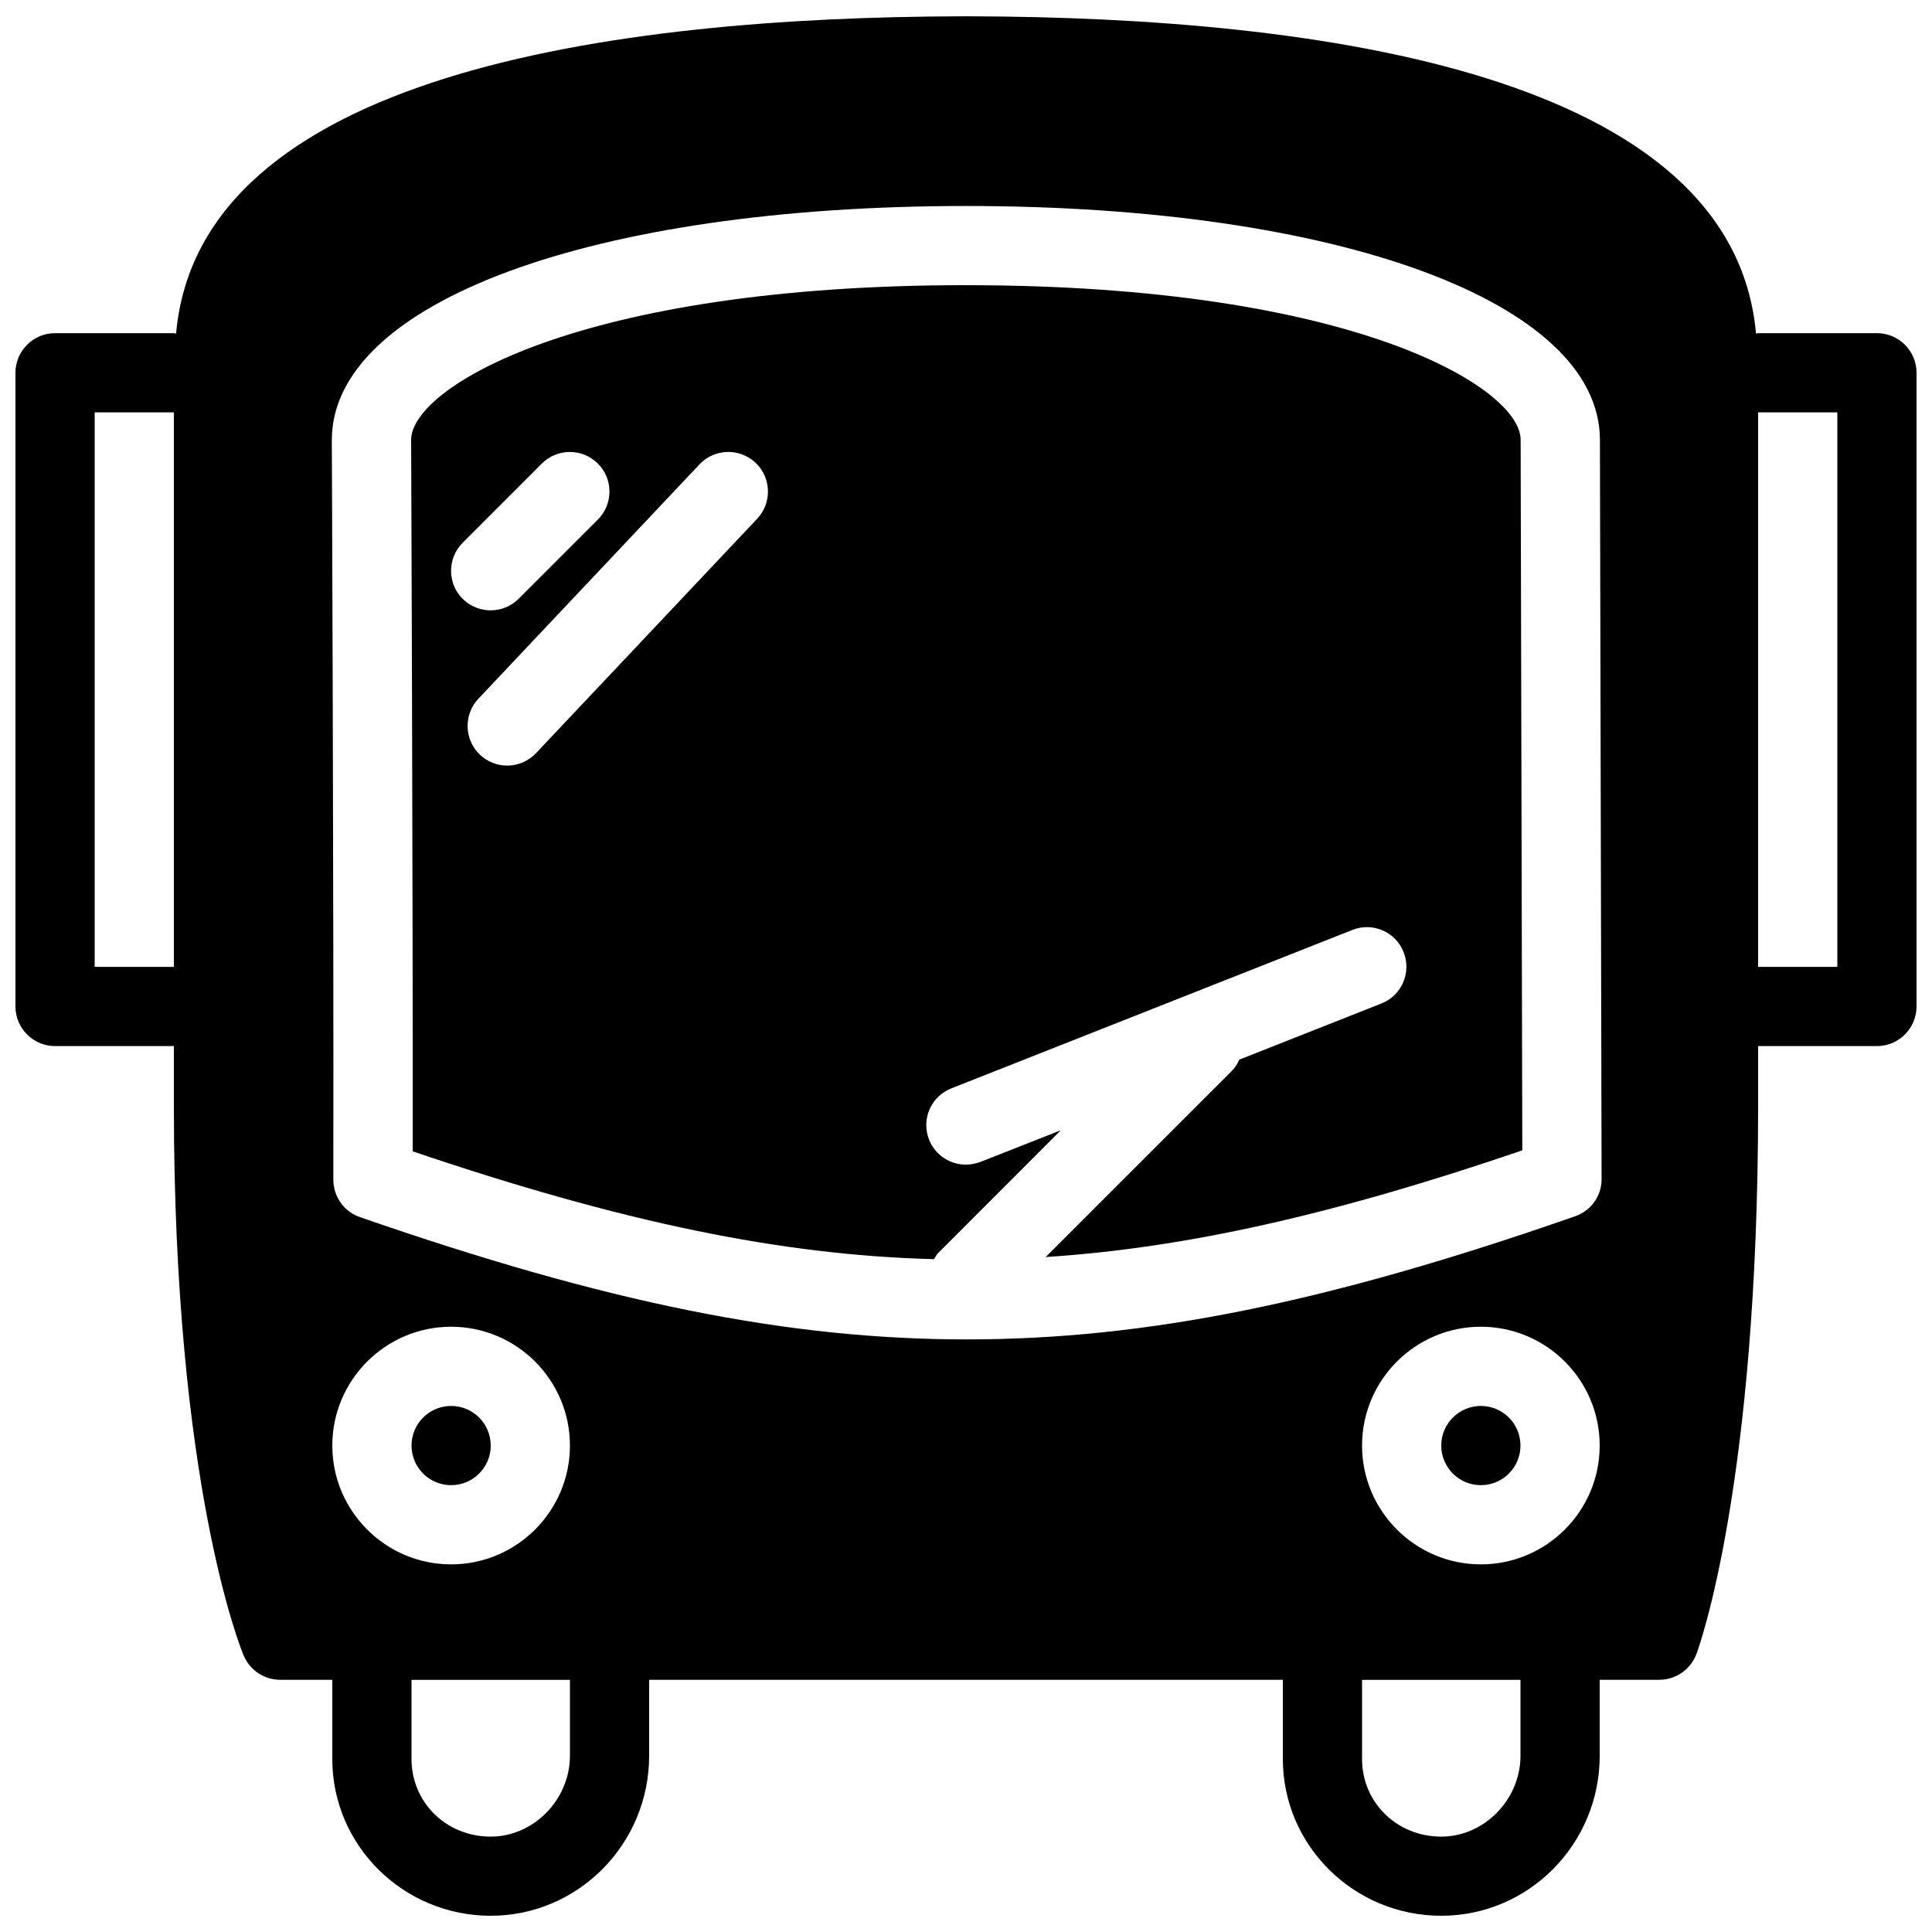 <?xml version="1.0" encoding="UTF-8"?>
<!-- Uploaded to: ICON Repo, www.iconrepo.com, Generator: ICON Repo Mixer Tools -->
<svg width="800px" height="800px" version="1.1" viewBox="144 144 512 512" xmlns="http://www.w3.org/2000/svg">
 <defs>
  <clipPath id="a">
   <path d="m148.09 148.09h503.81v503.81h-503.81z"/>
  </clipPath>
 </defs>
 <path d="m546.94 527.09c0 5.793-4.695 10.496-10.496 10.496-5.801 0-10.496-4.703-10.496-10.496 0-5.793 4.695-10.496 10.496-10.496 5.801 0 10.496 4.695 10.496 10.496z"/>
 <g clip-path="url(#a)">
  <path d="m641.41 232.29h-31.488c-0.211 0-0.379 0.105-0.562 0.125-6.106-68.664-115.29-83.84-208.12-84.094h-0.25-0.988-0.777-0.441c-92.805 0.23-202.01 15.41-208.12 84.094-0.207-0.02-0.375-0.125-0.586-0.125h-31.488c-5.793 0-10.496 4.723-10.496 10.496v167.94c0 5.777 4.703 10.496 10.496 10.496h31.488v15.785c0 100.49 17.738 143.91 18.492 145.71 1.637 3.906 5.457 6.445 9.676 6.445h13.816v20.992c0 22.922 18.809 41.543 41.984 41.543 23.152 0 41.984-18.996 41.984-42.426v-20.109h167.94v20.992c0 22.922 18.809 41.543 41.984 41.543s41.984-18.996 41.984-42.426v-20.109h15.785c4.387 0 8.312-2.734 9.844-6.824 0.691-1.789 16.352-45.055 16.352-145.33v-15.785h31.488c5.773 0 10.496-4.719 10.496-10.496v-167.94c0-5.793-4.723-10.496-10.496-10.496zm-451.33 167.94h-20.992v-146.95h20.992zm104.96 209.06c0 11.609-9.613 21.434-20.992 21.434-11.777 0-20.992-9.07-20.992-20.551v-20.992h41.984zm-31.488-50.715c-17.359 0-31.488-14.129-31.488-31.488 0-17.359 14.129-31.488 31.488-31.488s31.488 14.129 31.488 31.488c0 17.359-14.129 31.488-31.488 31.488zm283.39 50.715c0 11.609-9.613 21.434-20.992 21.434-11.777 0-20.992-9.07-20.992-20.551v-20.992h41.984zm-10.496-50.715c-17.367 0-31.488-14.129-31.488-31.488 0-17.359 14.121-31.488 31.488-31.488 17.367 0 31.488 14.129 31.488 31.488 0 17.359-14.121 31.488-31.488 31.488zm25.004-92.262c-65.516 22.883-113.73 32.645-161.24 32.645-47.336 0-95.43-9.699-160.82-32.41-4.242-1.441-7.055-5.481-7.055-9.949 0.125-76.703-0.398-196.02-0.398-196.02 0.062-36.527 69.168-61.988 168.08-61.988 98.852 0 167.94 25.504 167.98 61.988l0.441 195.81c0.059 4.469-2.75 8.449-6.988 9.926zm69.461-66.082h-20.992v-146.95h20.992z"/>
 </g>
 <path d="m400.04 219.57c-102.63 0-147.07 27.145-147.09 40.996 0 0 0.484 111.8 0.418 188.55 55.461 18.809 97.656 27.52 138.15 28.574 0.379-0.488 0.586-1.141 1.07-1.602l32.539-32.559-21.285 8.383c-1.258 0.461-2.582 0.734-3.863 0.734-4.176 0-8.125-2.5-9.762-6.617-2.141-5.41 0.504-11.484 5.898-13.602l106.28-41.984c5.332-2.141 11.484 0.484 13.582 5.898 2.121 5.375-0.504 11.484-5.871 13.582l-37.684 14.895c-0.484 1.129-1.156 2.184-2.078 3.086l-49.23 49.223c36.953-2.387 76.27-11.184 126.31-28.27l-0.441-188.3c0.027-13.793-44.348-40.98-146.94-40.98zm-133.43 68.27 20.992-20.992c4.094-4.094 10.746-4.094 14.84 0 4.094 4.074 4.094 10.746 0 14.84l-20.992 20.992c-2.059 2.059-4.746 3.066-7.43 3.066-2.688 0-5.375-1.027-7.43-3.066-4.07-4.094-4.07-10.727 0.02-14.84zm78.051-6.363-58.609 62.117c-2.078 2.184-4.848 3.297-7.641 3.297-2.582 0-5.184-0.945-7.199-2.875-4.219-3.969-4.41-10.621-0.441-14.84l58.609-62.117c3.988-4.219 10.621-4.387 14.84-0.441 4.219 4.008 4.41 10.641 0.441 14.859z"/>
 <path d="m274.05 527.09c0 5.793-4.695 10.496-10.496 10.496s-10.496-4.703-10.496-10.496c0-5.793 4.695-10.496 10.496-10.496 5.797 0 10.496 4.695 10.496 10.496z"/>
</svg>